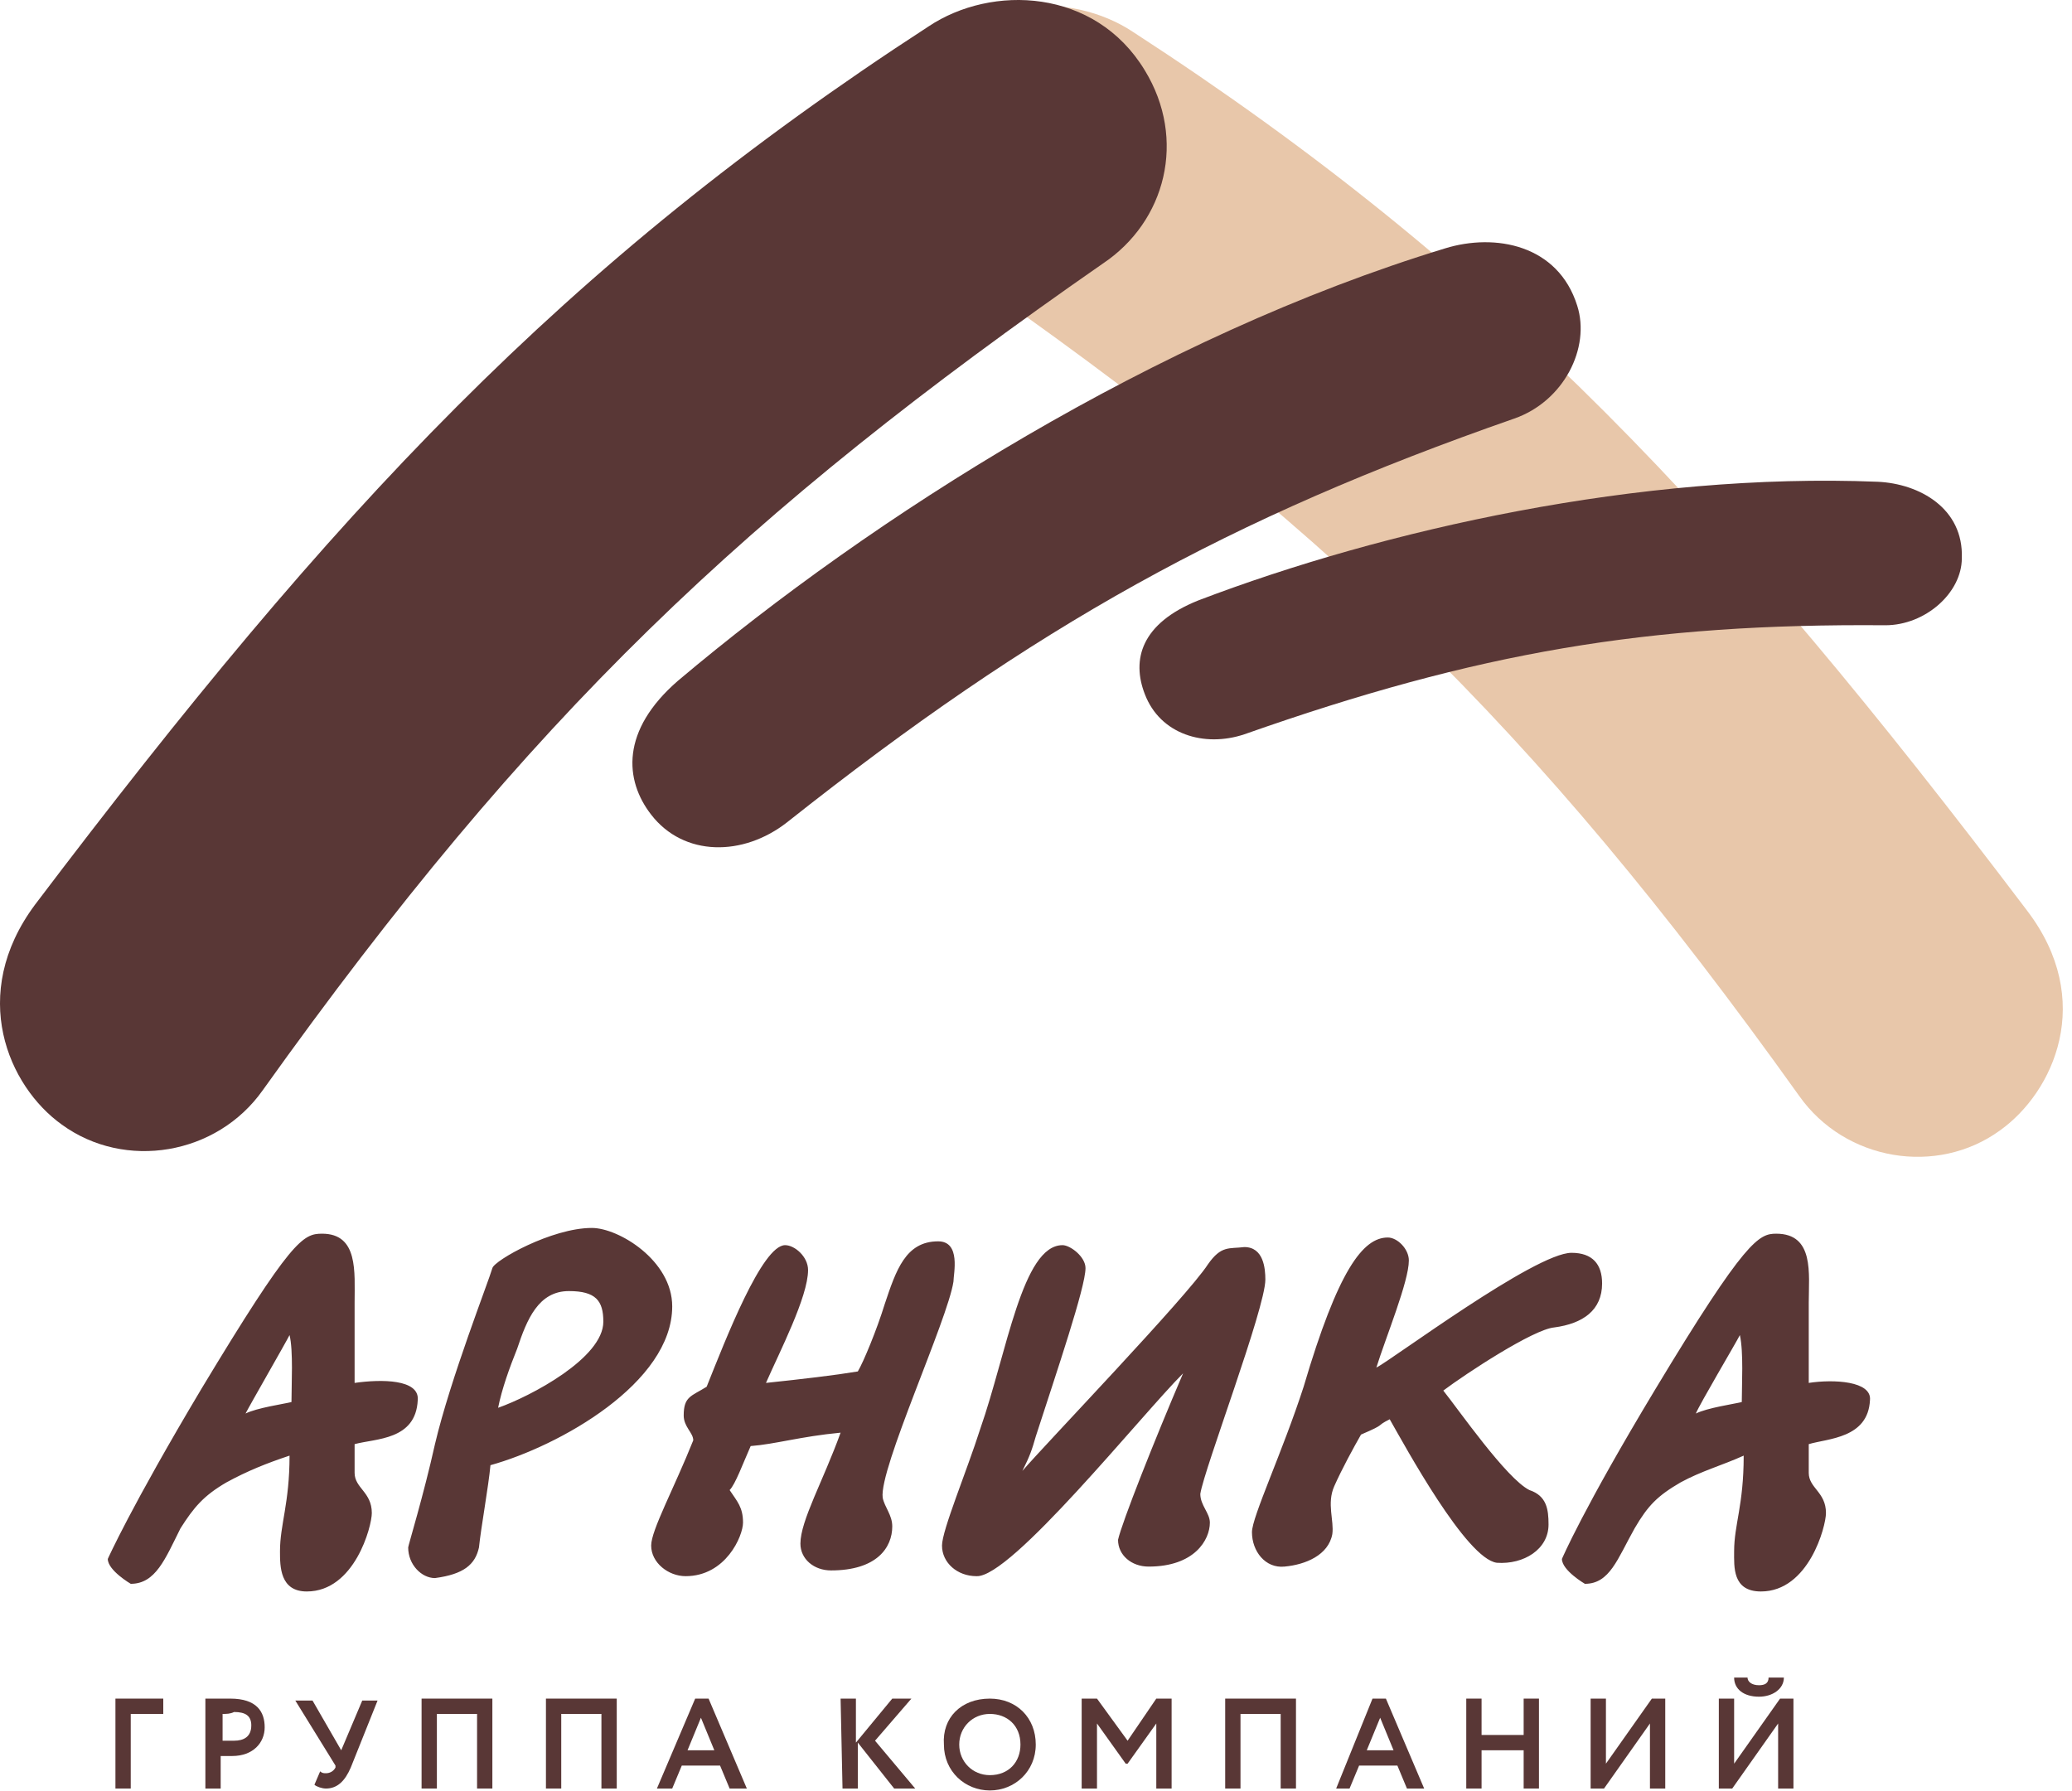 <svg width="140" height="121" viewBox="0 0 140 121" fill="none" xmlns="http://www.w3.org/2000/svg">
<path d="M136.951 61.51C116.783 34.879 101.27 18.201 76.577 2.171C72.311 -0.673 65.33 -0.415 61.968 5.144C59.124 9.798 60.546 15.357 64.813 18.201C88.988 35.008 103.467 48.712 121.567 74.05C124.669 78.446 130.875 79.48 135.141 76.377C138.761 73.792 141.605 67.587 136.951 61.51Z" fill="#E8C7AA"/>
<path d="M45.809 45.997C58.995 34.879 78.129 22.727 97.65 16.78C101.011 15.745 105.277 16.521 106.57 20.658C107.475 23.502 105.665 27.122 102.304 28.286C83.041 35.008 69.984 42.248 53.178 55.564C50.204 57.891 46.196 57.891 43.999 55.047C42.189 52.719 41.93 49.358 45.809 45.997Z" fill="#593736"/>
<path d="M80.972 40.568C93.513 35.784 110.836 31.906 126.867 32.552C129.711 32.681 132.684 34.362 132.555 37.723C132.555 40.05 130.099 42.248 127.384 42.248C111.353 42.119 99.847 44.058 84.075 49.617C81.36 50.522 78.387 49.617 77.353 46.902C76.448 44.575 77.094 42.119 80.972 40.568Z" fill="#593736"/>
<path d="M2.37 61.123C22.538 34.491 38.052 17.814 62.744 1.783C67.01 -1.061 73.991 -0.803 77.353 4.756C80.197 9.411 78.775 14.97 74.509 17.814C50.333 34.62 35.854 48.324 17.755 73.663C14.652 78.058 8.446 79.093 4.18 75.99C0.56 73.404 -2.155 67.199 2.37 61.123Z" fill="#593736"/>
<path d="M28.226 94.606C28.355 93.184 25.77 93.184 23.96 93.442C23.96 91.762 23.96 89.435 23.96 88.013C23.96 85.944 24.218 83.359 21.762 83.359C20.469 83.359 19.694 83.746 13.617 93.83C8.834 101.846 7.283 105.336 7.283 105.336C7.283 106.112 8.834 107.017 8.834 107.017C10.515 107.017 11.161 105.336 12.195 103.268C13.1 101.846 13.747 101.07 15.298 100.165C16.72 99.389 18.013 98.872 19.564 98.355C19.564 101.587 18.918 103.009 18.918 104.819C18.918 105.853 18.918 107.534 20.728 107.534C23.96 107.534 25.123 103.138 25.123 102.233C25.123 100.811 23.96 100.553 23.96 99.519C23.96 98.743 23.96 98.226 23.96 97.579C25.382 97.192 28.097 97.321 28.226 94.606ZM16.591 95.511C16.849 94.994 19.306 90.728 19.564 90.21C19.823 91.245 19.694 93.572 19.694 94.735C19.177 94.865 17.367 95.123 16.591 95.511ZM45.42 88.271C45.42 93.442 37.793 97.709 33.139 99.001C33.01 100.424 32.492 103.268 32.363 104.56C32.105 105.724 31.329 106.37 29.39 106.629C28.485 106.629 27.58 105.724 27.58 104.56C27.58 104.431 28.614 101.07 29.39 97.579C30.424 93.184 33.01 86.591 33.268 85.686C33.397 85.168 37.276 82.971 39.991 82.971C41.8 82.971 45.42 85.168 45.42 88.271ZM40.766 89.305C40.766 87.883 40.249 87.237 38.439 87.237C36.371 87.237 35.595 89.176 34.949 91.115C34.431 92.408 33.914 93.83 33.656 95.123C35.854 94.347 40.766 91.762 40.766 89.305ZM64.424 86.591C64.424 86.073 64.942 83.876 63.39 83.876C61.193 83.876 60.546 85.815 59.77 88.142C59.253 89.823 58.348 92.02 57.961 92.667C56.409 92.925 54.211 93.184 51.755 93.442C52.66 91.374 54.599 87.625 54.599 85.815C54.599 84.91 53.694 84.134 53.048 84.134C51.496 84.134 49.04 90.469 47.747 93.701C46.713 94.347 46.196 94.347 46.196 95.64C46.196 96.416 46.842 96.804 46.842 97.321C45.55 100.553 43.998 103.397 43.998 104.431C43.998 105.595 45.162 106.5 46.325 106.5C49.04 106.5 50.204 103.785 50.204 102.88C50.204 101.846 49.816 101.458 49.299 100.682C49.687 100.294 50.204 98.872 50.721 97.709C52.401 97.579 54.082 97.062 56.797 96.804C55.633 100.036 54.082 102.751 54.082 104.302C54.082 105.336 54.987 106.112 56.151 106.112C59.253 106.112 60.288 104.56 60.288 103.138C60.288 102.363 59.77 101.846 59.641 101.199C59.383 99.26 64.037 89.176 64.424 86.591ZM79.938 92.796C77.094 95.64 68.303 106.629 65.976 106.5C64.683 106.5 63.649 105.595 63.649 104.431C63.649 103.397 65.329 99.389 66.234 96.545C68.044 91.374 69.079 84.134 71.793 84.134C72.311 84.134 73.345 84.91 73.345 85.686C73.345 86.978 71.406 92.667 69.984 97.062C69.725 97.967 69.596 98.355 69.079 99.389C70.63 97.579 80.197 87.625 81.619 85.427C82.524 84.134 83.041 84.393 84.075 84.263C85.368 84.263 85.497 85.686 85.497 86.461C85.497 88.4 81.36 99.26 81.102 100.941C81.102 101.716 81.748 102.233 81.748 102.88C81.748 104.043 80.714 105.853 77.611 105.853C76.448 105.853 75.543 105.078 75.543 104.043C75.801 102.88 77.999 97.321 79.938 92.796ZM108.25 86.72C108.25 85.427 107.604 84.651 106.182 84.651C103.726 84.651 94.03 91.891 92.996 92.408C93.642 90.34 95.193 86.591 95.193 85.168C95.193 84.393 94.418 83.617 93.771 83.617C92.091 83.617 90.41 85.815 88.083 93.701C86.661 98.097 84.592 102.492 84.592 103.526C84.592 104.819 85.497 105.983 86.79 105.853C88.212 105.724 89.763 105.078 90.022 103.656C90.151 102.751 89.634 101.587 90.151 100.424C90.668 99.26 91.444 97.838 91.961 96.933C93.771 96.157 92.866 96.416 93.9 95.899C94.935 97.709 99.072 105.336 101.14 105.595C102.95 105.724 104.631 104.69 104.631 103.009C104.631 101.975 104.501 101.07 103.338 100.682C101.786 99.906 98.555 95.252 97.52 93.96C99.072 92.796 103.596 89.823 105.018 89.693C106.958 89.435 108.25 88.53 108.25 86.72ZM126.35 94.606C126.22 97.192 123.506 97.192 122.213 97.579C122.213 98.355 122.213 98.743 122.213 99.519C122.213 100.553 123.376 100.811 123.376 102.233C123.376 103.138 122.213 107.534 118.981 107.534C117.042 107.534 117.171 105.853 117.171 104.819C117.171 103.009 117.817 101.716 117.817 98.355C116.395 99.001 114.973 99.389 113.551 100.165C112 101.07 111.353 101.716 110.448 103.268C109.285 105.336 108.768 107.017 107.087 107.017C107.087 107.017 105.536 106.112 105.536 105.336C105.536 105.336 106.958 101.975 111.87 93.83C117.947 83.746 118.851 83.359 120.015 83.359C122.601 83.359 122.213 86.073 122.213 88.013C122.213 89.435 122.213 91.762 122.213 93.442C123.893 93.184 126.479 93.313 126.35 94.606ZM114.585 95.511C115.361 95.123 117.171 94.865 117.688 94.735C117.688 93.572 117.817 91.374 117.559 90.21C117.3 90.728 114.844 94.865 114.585 95.511Z" fill="#593736"/>
<path d="M7.671 114.773H11.032V115.808H8.834V120.85H7.8V114.773H7.671Z" fill="#593736"/>
<path d="M13.877 120.85V114.773C14.135 114.773 15.169 114.773 15.557 114.773C17.367 114.773 17.884 115.678 17.884 116.713C17.884 117.747 17.108 118.652 15.686 118.652C15.557 118.652 15.169 118.652 14.911 118.652V120.85H13.877ZM15.04 115.808V117.618C15.299 117.618 15.557 117.618 15.816 117.618C16.462 117.618 16.979 117.359 16.979 116.583C16.979 115.937 16.591 115.678 15.816 115.678C15.557 115.808 15.299 115.808 15.04 115.808Z" fill="#593736"/>
<path d="M23.702 119.428C23.314 120.333 22.797 120.85 22.021 120.85C21.763 120.85 21.375 120.721 21.245 120.592L21.633 119.687C21.763 119.816 21.892 119.816 22.021 119.816C22.28 119.816 22.538 119.687 22.668 119.428V119.299L19.953 114.903H21.116L23.055 118.265L24.477 114.903H25.512L23.702 119.428Z" fill="#593736"/>
<path d="M32.234 115.808H29.519V120.85H28.485V114.773H33.268V120.85H32.234V115.808V115.808Z" fill="#593736"/>
<path d="M40.637 115.808H37.922V120.85H36.888V114.773H41.672V120.85H40.637V115.808V115.808Z" fill="#593736"/>
<path d="M46.972 114.773H47.877L50.462 120.85H49.299L48.653 119.298H46.067L45.42 120.85H44.386L46.972 114.773ZM46.455 118.264H48.265L47.36 116.066L46.455 118.264Z" fill="#593736"/>
<path d="M56.797 114.773H57.832V117.747L60.288 114.773H61.581L59.124 117.618L61.839 120.85H60.417L57.961 117.747V120.85H56.927L56.797 114.773Z" fill="#593736"/>
<path d="M66.881 114.773C68.691 114.773 69.984 116.066 69.984 117.876C69.984 119.686 68.562 120.979 66.881 120.979C65.201 120.979 63.778 119.686 63.778 117.876C63.649 116.066 64.942 114.773 66.881 114.773ZM66.881 119.945C68.174 119.945 68.95 119.04 68.95 117.876C68.95 116.583 68.045 115.808 66.881 115.808C65.718 115.808 64.813 116.713 64.813 117.876C64.813 119.04 65.718 119.945 66.881 119.945Z" fill="#593736"/>
<path d="M73.086 114.773H74.121L76.189 117.618L78.128 114.773H79.163V120.85H78.128V116.454L76.189 119.169H76.06L74.121 116.454V120.85H73.086V114.773Z" fill="#593736"/>
<path d="M86.532 115.808H83.817V120.85H82.783V114.773H87.566V120.85H86.532V115.808V115.808Z" fill="#593736"/>
<path d="M92.737 114.773H93.642L96.228 120.85H95.064L94.418 119.298H91.832L91.186 120.85H90.281L92.737 114.773ZM92.349 118.264H94.159L93.254 116.066L92.349 118.264Z" fill="#593736"/>
<path d="M102.95 118.264H100.106V120.85H99.072V114.773H100.106V117.23H102.95V114.773H103.984V120.85H102.95V118.264Z" fill="#593736"/>
<path d="M107.475 120.85V114.773H108.509V119.169L111.612 114.773H112.517V120.85H111.483V116.454L108.38 120.85H107.475Z" fill="#593736"/>
<path d="M116.137 120.85V114.774H117.171V119.169L120.274 114.774H121.179V120.85H120.144V116.454L117.042 120.85H116.137ZM118.076 113.352C118.076 113.61 118.334 113.869 118.852 113.869C119.239 113.869 119.498 113.739 119.498 113.352H120.532C120.532 114.127 119.757 114.644 118.852 114.644C117.817 114.644 117.171 114.127 117.171 113.352H118.076Z" fill="#593736"/>
</svg>
